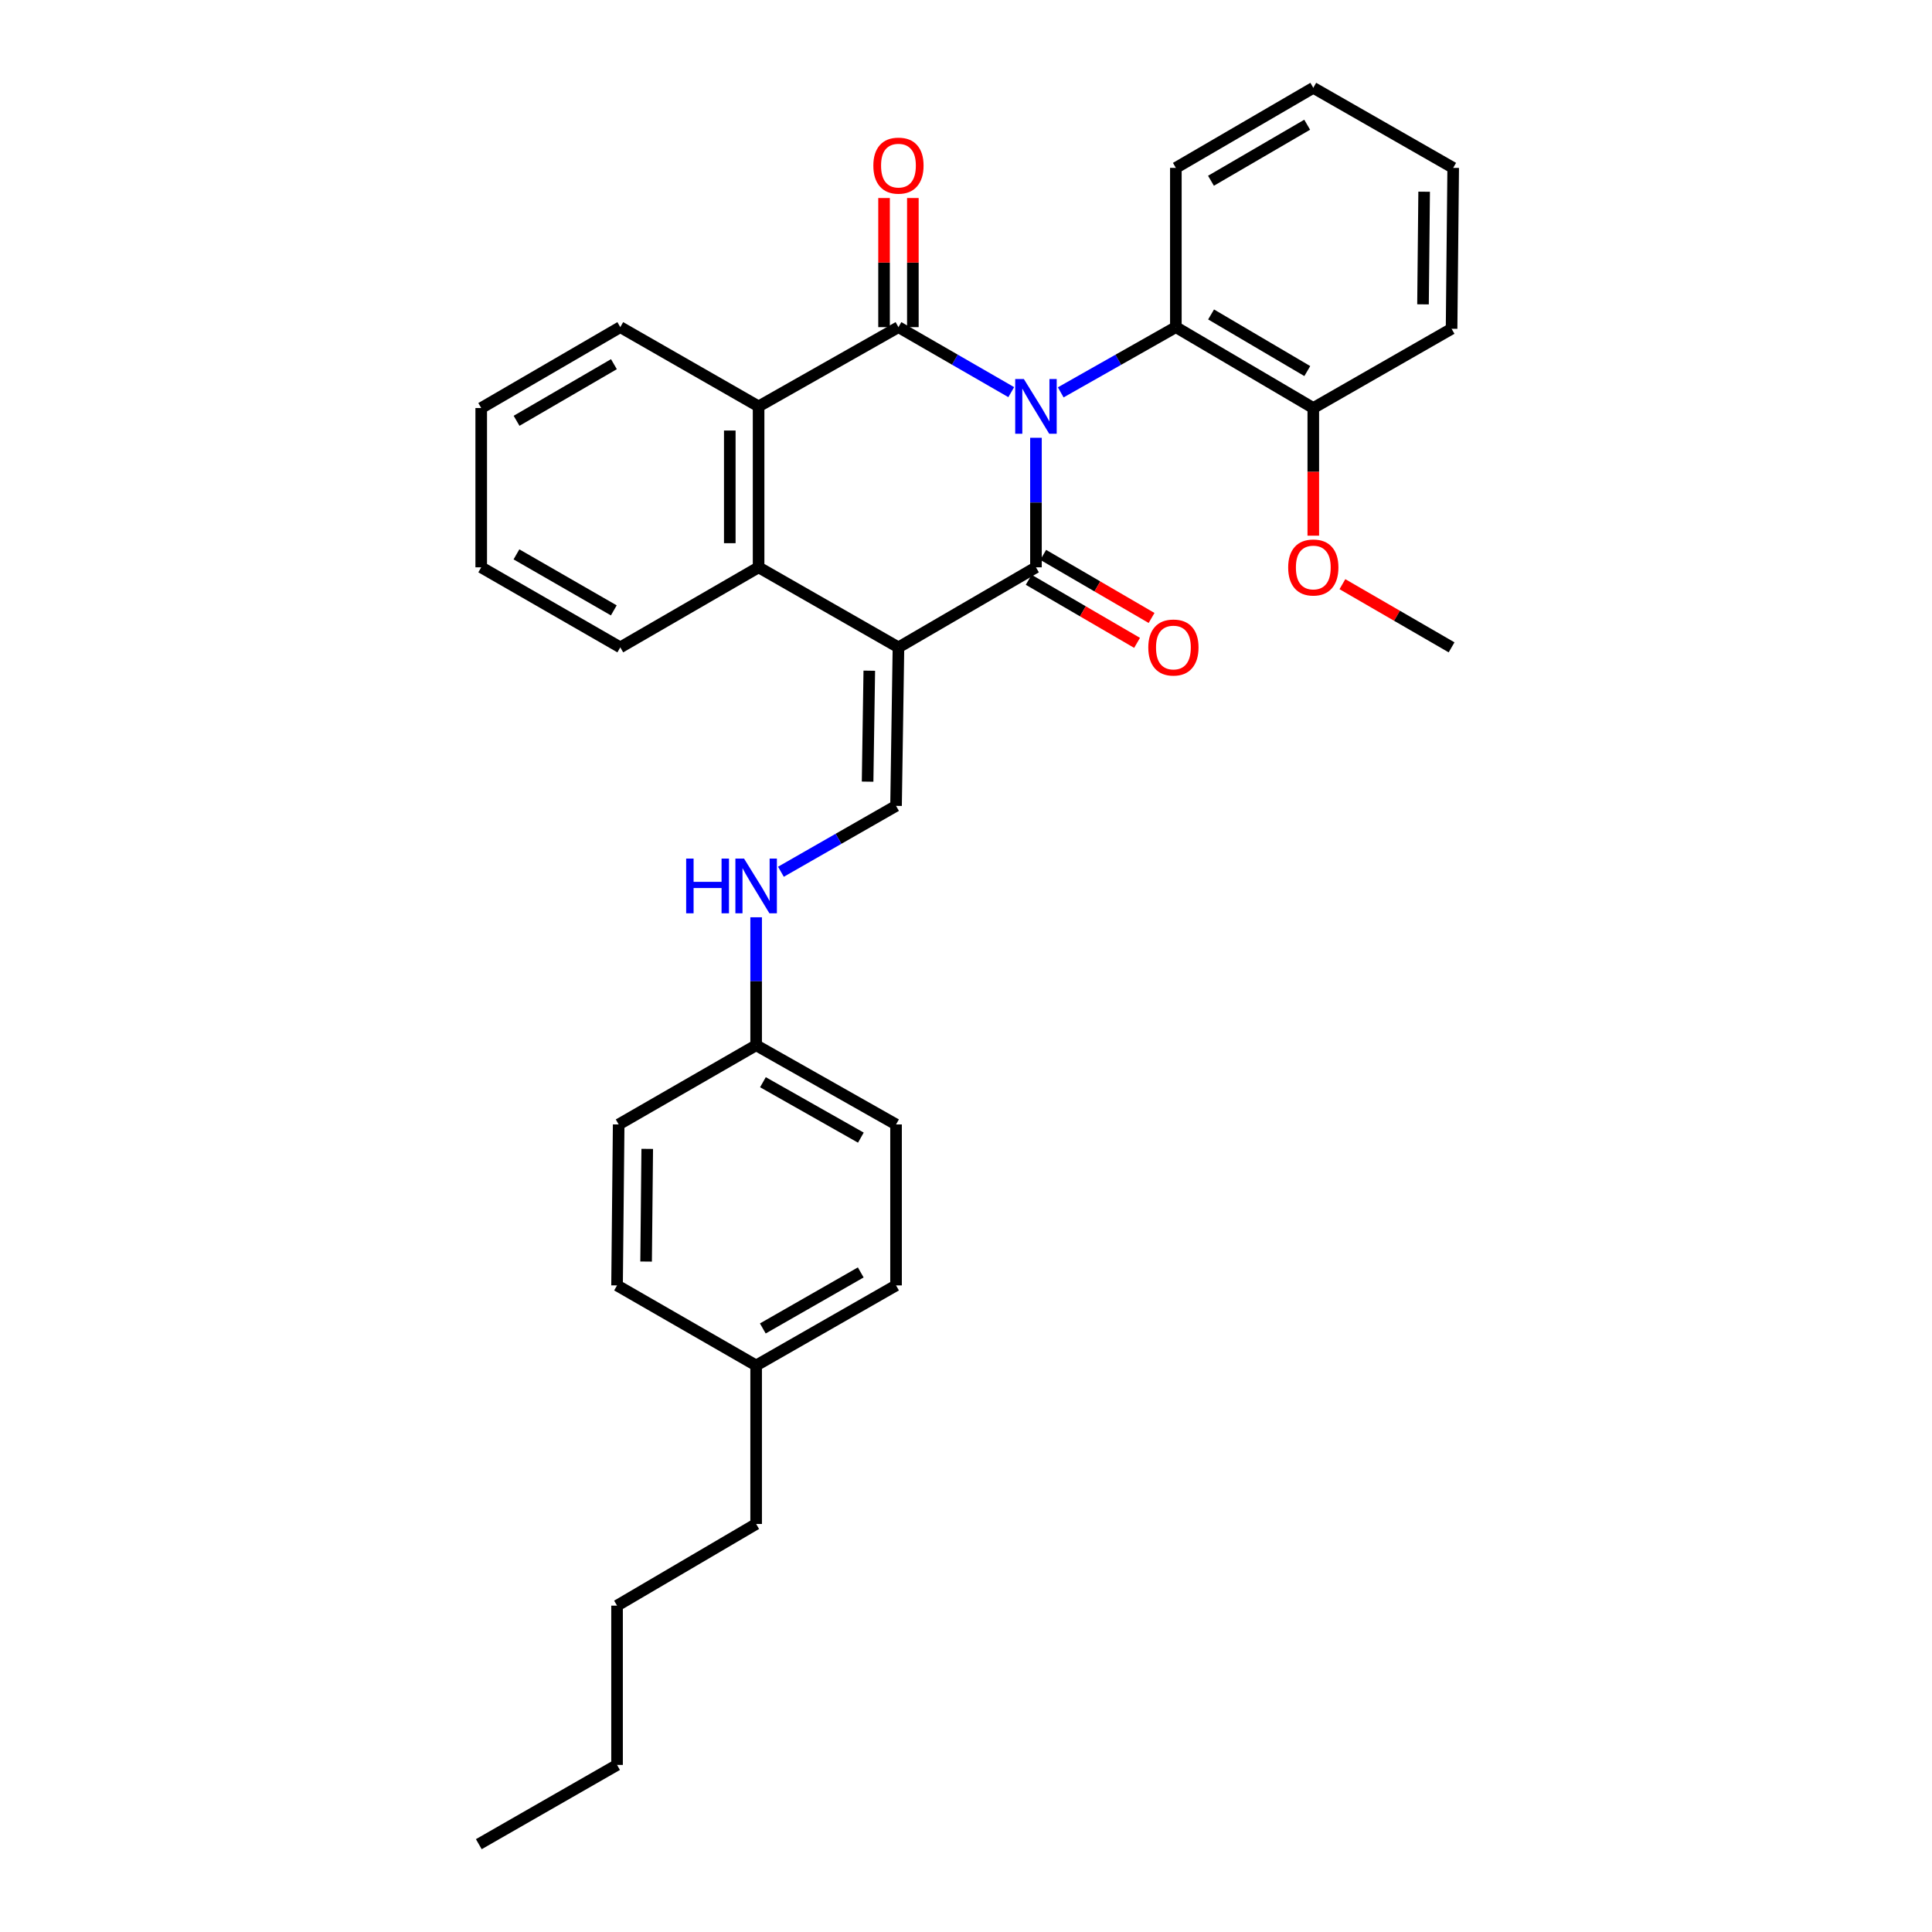 <?xml version='1.0' encoding='iso-8859-1'?>
<svg version='1.1' baseProfile='full'
              xmlns='http://www.w3.org/2000/svg'
                      xmlns:rdkit='http://www.rdkit.org/xml'
                      xmlns:xlink='http://www.w3.org/1999/xlink'
                  xml:space='preserve'
width='1000px' height='1000px' viewBox='0 0 1000 1000'>
<!-- END OF HEADER -->
<rect style='opacity:1.0;fill:#FFFFFF;stroke:none' width='1000' height='1000' x='0' y='0'> </rect>
<path class='bond-0' d='M 536.21,226.594 L 536.21,260.121' style='fill:none;fill-rule:evenodd;stroke:#0000FF;stroke-width:6px;stroke-linecap:butt;stroke-linejoin:miter;stroke-opacity:1' />
<path class='bond-0' d='M 536.21,260.121 L 536.21,293.649' style='fill:none;fill-rule:evenodd;stroke:#000000;stroke-width:6px;stroke-linecap:butt;stroke-linejoin:miter;stroke-opacity:1' />
<path class='bond-2' d='M 523.417,202.977 L 494.229,186.153' style='fill:none;fill-rule:evenodd;stroke:#0000FF;stroke-width:6px;stroke-linecap:butt;stroke-linejoin:miter;stroke-opacity:1' />
<path class='bond-2' d='M 494.229,186.153 L 465.041,169.328' style='fill:none;fill-rule:evenodd;stroke:#000000;stroke-width:6px;stroke-linecap:butt;stroke-linejoin:miter;stroke-opacity:1' />
<path class='bond-6' d='M 549.031,203.088 L 578.827,186.208' style='fill:none;fill-rule:evenodd;stroke:#0000FF;stroke-width:6px;stroke-linecap:butt;stroke-linejoin:miter;stroke-opacity:1' />
<path class='bond-6' d='M 578.827,186.208 L 608.622,169.328' style='fill:none;fill-rule:evenodd;stroke:#000000;stroke-width:6px;stroke-linecap:butt;stroke-linejoin:miter;stroke-opacity:1' />
<path class='bond-1' d='M 536.21,293.649 L 465.041,335.07' style='fill:none;fill-rule:evenodd;stroke:#000000;stroke-width:6px;stroke-linecap:butt;stroke-linejoin:miter;stroke-opacity:1' />
<path class='bond-7' d='M 532.459,300.092 L 560.502,316.419' style='fill:none;fill-rule:evenodd;stroke:#000000;stroke-width:6px;stroke-linecap:butt;stroke-linejoin:miter;stroke-opacity:1' />
<path class='bond-7' d='M 560.502,316.419 L 588.545,332.746' style='fill:none;fill-rule:evenodd;stroke:#FF0000;stroke-width:6px;stroke-linecap:butt;stroke-linejoin:miter;stroke-opacity:1' />
<path class='bond-7' d='M 539.962,287.206 L 568.005,303.533' style='fill:none;fill-rule:evenodd;stroke:#000000;stroke-width:6px;stroke-linecap:butt;stroke-linejoin:miter;stroke-opacity:1' />
<path class='bond-7' d='M 568.005,303.533 L 596.048,319.86' style='fill:none;fill-rule:evenodd;stroke:#FF0000;stroke-width:6px;stroke-linecap:butt;stroke-linejoin:miter;stroke-opacity:1' />
<path class='bond-5' d='M 465.041,335.07 L 463.79,417.117' style='fill:none;fill-rule:evenodd;stroke:#000000;stroke-width:6px;stroke-linecap:butt;stroke-linejoin:miter;stroke-opacity:1' />
<path class='bond-5' d='M 449.943,347.15 L 449.068,404.582' style='fill:none;fill-rule:evenodd;stroke:#000000;stroke-width:6px;stroke-linecap:butt;stroke-linejoin:miter;stroke-opacity:1' />
<path class='bond-31' d='M 465.041,335.07 L 392.645,293.649' style='fill:none;fill-rule:evenodd;stroke:#000000;stroke-width:6px;stroke-linecap:butt;stroke-linejoin:miter;stroke-opacity:1' />
<path class='bond-4' d='M 465.041,169.328 L 392.645,210.351' style='fill:none;fill-rule:evenodd;stroke:#000000;stroke-width:6px;stroke-linecap:butt;stroke-linejoin:miter;stroke-opacity:1' />
<path class='bond-8' d='M 472.496,169.328 L 472.496,135.911' style='fill:none;fill-rule:evenodd;stroke:#000000;stroke-width:6px;stroke-linecap:butt;stroke-linejoin:miter;stroke-opacity:1' />
<path class='bond-8' d='M 472.496,135.911 L 472.496,102.493' style='fill:none;fill-rule:evenodd;stroke:#FF0000;stroke-width:6px;stroke-linecap:butt;stroke-linejoin:miter;stroke-opacity:1' />
<path class='bond-8' d='M 457.585,169.328 L 457.585,135.911' style='fill:none;fill-rule:evenodd;stroke:#000000;stroke-width:6px;stroke-linecap:butt;stroke-linejoin:miter;stroke-opacity:1' />
<path class='bond-8' d='M 457.585,135.911 L 457.585,102.493' style='fill:none;fill-rule:evenodd;stroke:#FF0000;stroke-width:6px;stroke-linecap:butt;stroke-linejoin:miter;stroke-opacity:1' />
<path class='bond-3' d='M 392.645,293.649 L 392.645,210.351' style='fill:none;fill-rule:evenodd;stroke:#000000;stroke-width:6px;stroke-linecap:butt;stroke-linejoin:miter;stroke-opacity:1' />
<path class='bond-3' d='M 377.734,281.154 L 377.734,222.846' style='fill:none;fill-rule:evenodd;stroke:#000000;stroke-width:6px;stroke-linecap:butt;stroke-linejoin:miter;stroke-opacity:1' />
<path class='bond-13' d='M 392.645,293.649 L 321.061,335.07' style='fill:none;fill-rule:evenodd;stroke:#000000;stroke-width:6px;stroke-linecap:butt;stroke-linejoin:miter;stroke-opacity:1' />
<path class='bond-14' d='M 392.645,210.351 L 321.061,169.328' style='fill:none;fill-rule:evenodd;stroke:#000000;stroke-width:6px;stroke-linecap:butt;stroke-linejoin:miter;stroke-opacity:1' />
<path class='bond-9' d='M 463.79,417.117 L 433.997,434.169' style='fill:none;fill-rule:evenodd;stroke:#000000;stroke-width:6px;stroke-linecap:butt;stroke-linejoin:miter;stroke-opacity:1' />
<path class='bond-9' d='M 433.997,434.169 L 404.204,451.221' style='fill:none;fill-rule:evenodd;stroke:#0000FF;stroke-width:6px;stroke-linecap:butt;stroke-linejoin:miter;stroke-opacity:1' />
<path class='bond-10' d='M 608.622,169.328 L 679.759,211.196' style='fill:none;fill-rule:evenodd;stroke:#000000;stroke-width:6px;stroke-linecap:butt;stroke-linejoin:miter;stroke-opacity:1' />
<path class='bond-10' d='M 626.856,162.757 L 676.652,192.065' style='fill:none;fill-rule:evenodd;stroke:#000000;stroke-width:6px;stroke-linecap:butt;stroke-linejoin:miter;stroke-opacity:1' />
<path class='bond-20' d='M 608.622,169.328 L 608.622,86.892' style='fill:none;fill-rule:evenodd;stroke:#000000;stroke-width:6px;stroke-linecap:butt;stroke-linejoin:miter;stroke-opacity:1' />
<path class='bond-11' d='M 391.378,474.784 L 391.378,507.904' style='fill:none;fill-rule:evenodd;stroke:#0000FF;stroke-width:6px;stroke-linecap:butt;stroke-linejoin:miter;stroke-opacity:1' />
<path class='bond-11' d='M 391.378,507.904 L 391.378,541.023' style='fill:none;fill-rule:evenodd;stroke:#000000;stroke-width:6px;stroke-linecap:butt;stroke-linejoin:miter;stroke-opacity:1' />
<path class='bond-17' d='M 679.759,211.196 L 679.759,244.232' style='fill:none;fill-rule:evenodd;stroke:#000000;stroke-width:6px;stroke-linecap:butt;stroke-linejoin:miter;stroke-opacity:1' />
<path class='bond-17' d='M 679.759,244.232 L 679.759,277.268' style='fill:none;fill-rule:evenodd;stroke:#FF0000;stroke-width:6px;stroke-linecap:butt;stroke-linejoin:miter;stroke-opacity:1' />
<path class='bond-21' d='M 679.759,211.196 L 751.334,170.173' style='fill:none;fill-rule:evenodd;stroke:#000000;stroke-width:6px;stroke-linecap:butt;stroke-linejoin:miter;stroke-opacity:1' />
<path class='bond-15' d='M 391.378,541.023 L 320.225,582.014' style='fill:none;fill-rule:evenodd;stroke:#000000;stroke-width:6px;stroke-linecap:butt;stroke-linejoin:miter;stroke-opacity:1' />
<path class='bond-16' d='M 391.378,541.023 L 463.79,582.014' style='fill:none;fill-rule:evenodd;stroke:#000000;stroke-width:6px;stroke-linecap:butt;stroke-linejoin:miter;stroke-opacity:1' />
<path class='bond-16' d='M 394.894,560.149 L 445.582,588.842' style='fill:none;fill-rule:evenodd;stroke:#000000;stroke-width:6px;stroke-linecap:butt;stroke-linejoin:miter;stroke-opacity:1' />
<path class='bond-12' d='M 391.378,706.765 L 463.79,665.328' style='fill:none;fill-rule:evenodd;stroke:#000000;stroke-width:6px;stroke-linecap:butt;stroke-linejoin:miter;stroke-opacity:1' />
<path class='bond-12' d='M 394.833,687.607 L 445.522,658.601' style='fill:none;fill-rule:evenodd;stroke:#000000;stroke-width:6px;stroke-linecap:butt;stroke-linejoin:miter;stroke-opacity:1' />
<path class='bond-22' d='M 391.378,706.765 L 391.378,788.804' style='fill:none;fill-rule:evenodd;stroke:#000000;stroke-width:6px;stroke-linecap:butt;stroke-linejoin:miter;stroke-opacity:1' />
<path class='bond-34' d='M 391.378,706.765 L 319.388,665.328' style='fill:none;fill-rule:evenodd;stroke:#000000;stroke-width:6px;stroke-linecap:butt;stroke-linejoin:miter;stroke-opacity:1' />
<path class='bond-33' d='M 321.061,335.07 L 249.08,293.649' style='fill:none;fill-rule:evenodd;stroke:#000000;stroke-width:6px;stroke-linecap:butt;stroke-linejoin:miter;stroke-opacity:1' />
<path class='bond-33' d='M 317.701,315.932 L 267.314,286.938' style='fill:none;fill-rule:evenodd;stroke:#000000;stroke-width:6px;stroke-linecap:butt;stroke-linejoin:miter;stroke-opacity:1' />
<path class='bond-27' d='M 321.061,169.328 L 249.08,211.196' style='fill:none;fill-rule:evenodd;stroke:#000000;stroke-width:6px;stroke-linecap:butt;stroke-linejoin:miter;stroke-opacity:1' />
<path class='bond-27' d='M 317.762,188.498 L 267.375,217.806' style='fill:none;fill-rule:evenodd;stroke:#000000;stroke-width:6px;stroke-linecap:butt;stroke-linejoin:miter;stroke-opacity:1' />
<path class='bond-18' d='M 320.225,582.014 L 319.388,665.328' style='fill:none;fill-rule:evenodd;stroke:#000000;stroke-width:6px;stroke-linecap:butt;stroke-linejoin:miter;stroke-opacity:1' />
<path class='bond-18' d='M 335.01,594.66 L 334.424,652.98' style='fill:none;fill-rule:evenodd;stroke:#000000;stroke-width:6px;stroke-linecap:butt;stroke-linejoin:miter;stroke-opacity:1' />
<path class='bond-19' d='M 463.79,582.014 L 463.79,665.328' style='fill:none;fill-rule:evenodd;stroke:#000000;stroke-width:6px;stroke-linecap:butt;stroke-linejoin:miter;stroke-opacity:1' />
<path class='bond-23' d='M 694.826,302.369 L 723.08,318.719' style='fill:none;fill-rule:evenodd;stroke:#FF0000;stroke-width:6px;stroke-linecap:butt;stroke-linejoin:miter;stroke-opacity:1' />
<path class='bond-23' d='M 723.08,318.719 L 751.334,335.07' style='fill:none;fill-rule:evenodd;stroke:#000000;stroke-width:6px;stroke-linecap:butt;stroke-linejoin:miter;stroke-opacity:1' />
<path class='bond-28' d='M 608.622,86.892 L 679.759,45.455' style='fill:none;fill-rule:evenodd;stroke:#000000;stroke-width:6px;stroke-linecap:butt;stroke-linejoin:miter;stroke-opacity:1' />
<path class='bond-28' d='M 626.798,93.561 L 676.594,64.555' style='fill:none;fill-rule:evenodd;stroke:#000000;stroke-width:6px;stroke-linecap:butt;stroke-linejoin:miter;stroke-opacity:1' />
<path class='bond-32' d='M 751.334,170.173 L 752.171,86.892' style='fill:none;fill-rule:evenodd;stroke:#000000;stroke-width:6px;stroke-linecap:butt;stroke-linejoin:miter;stroke-opacity:1' />
<path class='bond-32' d='M 736.549,157.531 L 737.135,99.234' style='fill:none;fill-rule:evenodd;stroke:#000000;stroke-width:6px;stroke-linecap:butt;stroke-linejoin:miter;stroke-opacity:1' />
<path class='bond-24' d='M 391.378,788.804 L 319.388,831.078' style='fill:none;fill-rule:evenodd;stroke:#000000;stroke-width:6px;stroke-linecap:butt;stroke-linejoin:miter;stroke-opacity:1' />
<path class='bond-25' d='M 319.388,831.078 L 319.388,913.522' style='fill:none;fill-rule:evenodd;stroke:#000000;stroke-width:6px;stroke-linecap:butt;stroke-linejoin:miter;stroke-opacity:1' />
<path class='bond-29' d='M 319.388,913.522 L 247.829,954.545' style='fill:none;fill-rule:evenodd;stroke:#000000;stroke-width:6px;stroke-linecap:butt;stroke-linejoin:miter;stroke-opacity:1' />
<path class='bond-26' d='M 249.08,293.649 L 249.08,211.196' style='fill:none;fill-rule:evenodd;stroke:#000000;stroke-width:6px;stroke-linecap:butt;stroke-linejoin:miter;stroke-opacity:1' />
<path class='bond-30' d='M 679.759,45.455 L 752.171,86.892' style='fill:none;fill-rule:evenodd;stroke:#000000;stroke-width:6px;stroke-linecap:butt;stroke-linejoin:miter;stroke-opacity:1' />
<path  class='atom-0' d='M 529.95 196.191
L 539.23 211.191
Q 540.15 212.671, 541.63 215.351
Q 543.11 218.031, 543.19 218.191
L 543.19 196.191
L 546.95 196.191
L 546.95 224.511
L 543.07 224.511
L 533.11 208.111
Q 531.95 206.191, 530.71 203.991
Q 529.51 201.791, 529.15 201.111
L 529.15 224.511
L 525.47 224.511
L 525.47 196.191
L 529.95 196.191
' fill='#0000FF'/>
<path  class='atom-8' d='M 594.355 335.15
Q 594.355 328.35, 597.715 324.55
Q 601.075 320.75, 607.355 320.75
Q 613.635 320.75, 616.995 324.55
Q 620.355 328.35, 620.355 335.15
Q 620.355 342.03, 616.955 345.95
Q 613.555 349.83, 607.355 349.83
Q 601.115 349.83, 597.715 345.95
Q 594.355 342.07, 594.355 335.15
M 607.355 346.63
Q 611.675 346.63, 613.995 343.75
Q 616.355 340.83, 616.355 335.15
Q 616.355 329.59, 613.995 326.79
Q 611.675 323.95, 607.355 323.95
Q 603.035 323.95, 600.675 326.75
Q 598.355 329.55, 598.355 335.15
Q 598.355 340.87, 600.675 343.75
Q 603.035 346.63, 607.355 346.63
' fill='#FF0000'/>
<path  class='atom-9' d='M 452.041 85.721
Q 452.041 78.921, 455.401 75.121
Q 458.761 71.321, 465.041 71.321
Q 471.321 71.321, 474.681 75.121
Q 478.041 78.921, 478.041 85.721
Q 478.041 92.601, 474.641 96.521
Q 471.241 100.401, 465.041 100.401
Q 458.801 100.401, 455.401 96.521
Q 452.041 92.641, 452.041 85.721
M 465.041 97.201
Q 469.361 97.201, 471.681 94.321
Q 474.041 91.401, 474.041 85.721
Q 474.041 80.161, 471.681 77.361
Q 469.361 74.521, 465.041 74.521
Q 460.721 74.521, 458.361 77.321
Q 456.041 80.121, 456.041 85.721
Q 456.041 91.441, 458.361 94.321
Q 460.721 97.201, 465.041 97.201
' fill='#FF0000'/>
<path  class='atom-10' d='M 355.158 444.402
L 358.998 444.402
L 358.998 456.442
L 373.478 456.442
L 373.478 444.402
L 377.318 444.402
L 377.318 472.722
L 373.478 472.722
L 373.478 459.642
L 358.998 459.642
L 358.998 472.722
L 355.158 472.722
L 355.158 444.402
' fill='#0000FF'/>
<path  class='atom-10' d='M 385.118 444.402
L 394.398 459.402
Q 395.318 460.882, 396.798 463.562
Q 398.278 466.242, 398.358 466.402
L 398.358 444.402
L 402.118 444.402
L 402.118 472.722
L 398.238 472.722
L 388.278 456.322
Q 387.118 454.402, 385.878 452.202
Q 384.678 450.002, 384.318 449.322
L 384.318 472.722
L 380.638 472.722
L 380.638 444.402
L 385.118 444.402
' fill='#0000FF'/>
<path  class='atom-18' d='M 666.759 293.729
Q 666.759 286.929, 670.119 283.129
Q 673.479 279.329, 679.759 279.329
Q 686.039 279.329, 689.399 283.129
Q 692.759 286.929, 692.759 293.729
Q 692.759 300.609, 689.359 304.529
Q 685.959 308.409, 679.759 308.409
Q 673.519 308.409, 670.119 304.529
Q 666.759 300.649, 666.759 293.729
M 679.759 305.209
Q 684.079 305.209, 686.399 302.329
Q 688.759 299.409, 688.759 293.729
Q 688.759 288.169, 686.399 285.369
Q 684.079 282.529, 679.759 282.529
Q 675.439 282.529, 673.079 285.329
Q 670.759 288.129, 670.759 293.729
Q 670.759 299.449, 673.079 302.329
Q 675.439 305.209, 679.759 305.209
' fill='#FF0000'/>
</svg>
